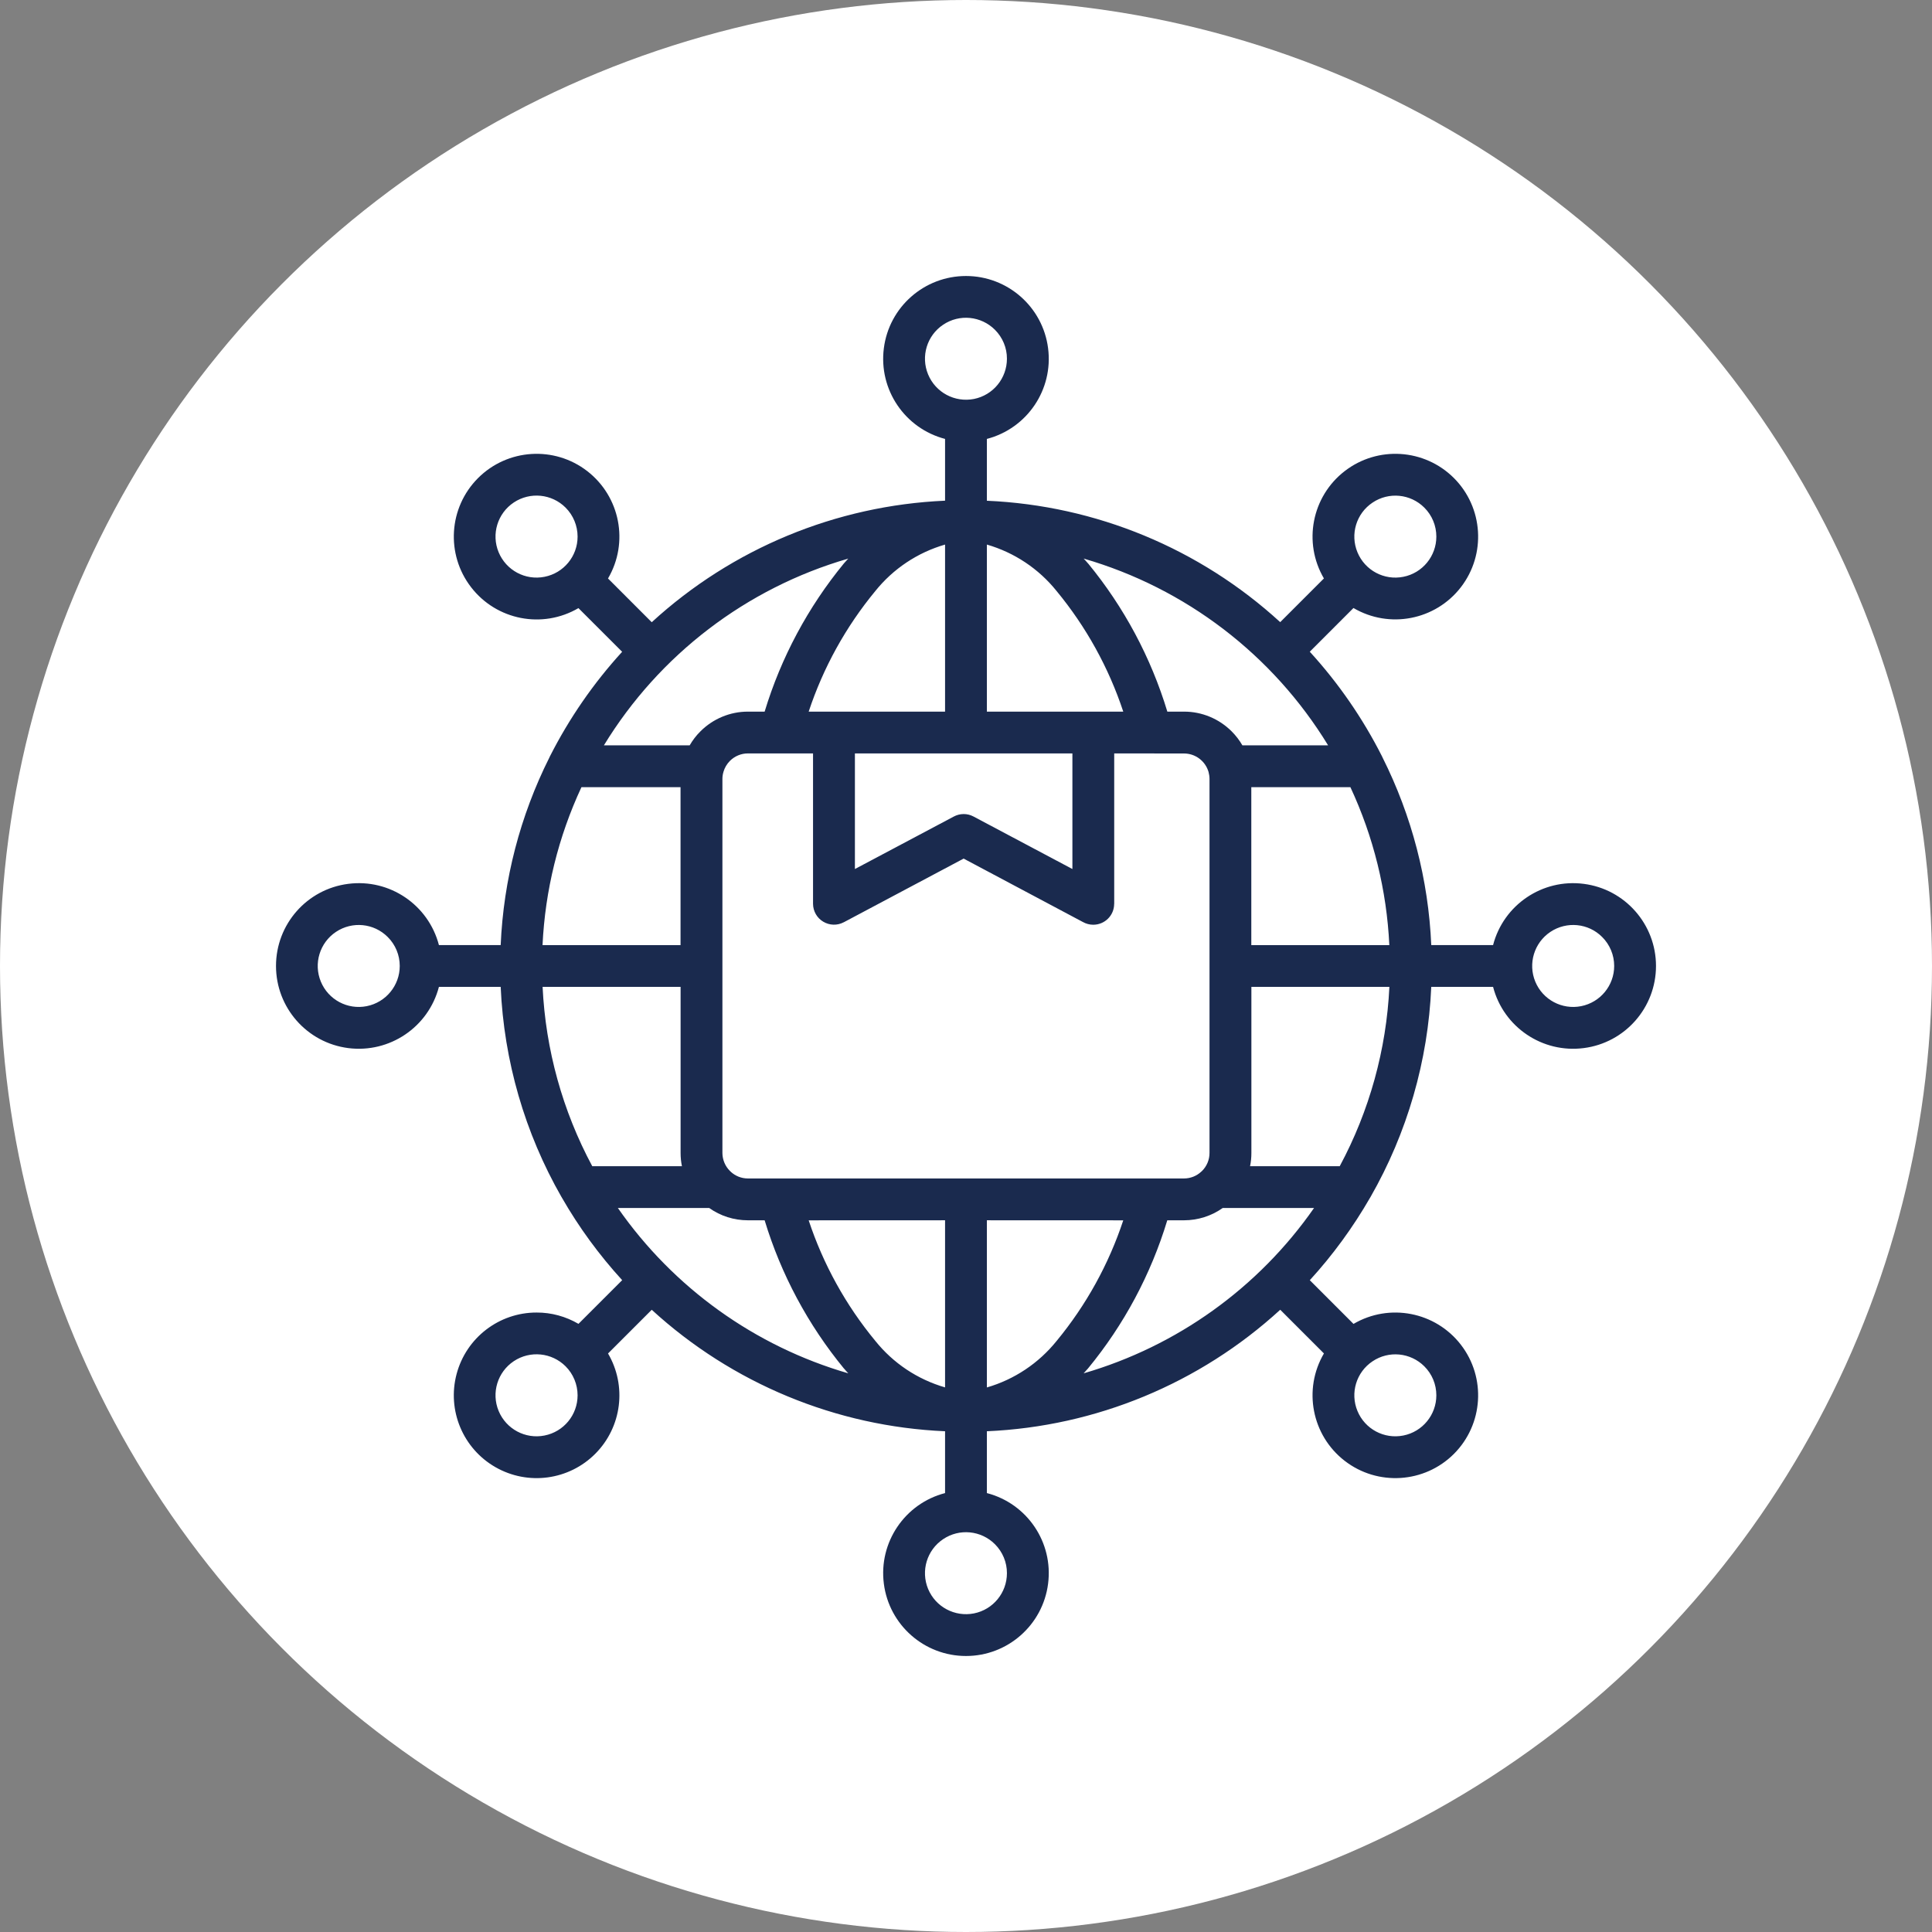 <svg width="98" height="98" viewBox="0 0 98 98" fill="none" xmlns="http://www.w3.org/2000/svg">
<rect x="0" y="0" width="98" height="98" fill="#808080" stroke="none"/>
<circle cx="49" cy="49" r="49" fill="white"/>
<path fill-rule="evenodd" clip-rule="evenodd" d="M37.936 36.097H38.786C39.619 33.35 40.986 30.798 42.806 28.58C42.885 28.495 42.955 28.413 43.031 28.331V28.334C37.86 29.832 33.439 33.211 30.632 37.808H34.983C35.132 37.55 35.314 37.31 35.527 37.1C36.165 36.459 37.033 36.097 37.936 36.097ZM27.22 66.578C27.967 66.575 28.699 66.776 29.343 67.152L31.561 64.934V64.937C30.392 63.658 29.365 62.255 28.502 60.751L28.484 60.717H28.481C26.618 57.463 25.561 53.808 25.397 50.059H22.261H22.264C21.73 52.104 19.761 53.431 17.664 53.164C15.568 52.894 14 51.11 14 48.998C14 46.884 15.568 45.1 17.664 44.833C19.761 44.562 21.73 45.893 22.264 47.938H25.4H25.397C25.54 44.626 26.384 41.381 27.87 38.419C27.879 38.401 27.888 38.38 27.897 38.361C28.873 36.438 30.103 34.655 31.558 33.062L29.34 30.845H29.343C27.52 31.914 25.187 31.461 23.896 29.787C22.605 28.116 22.756 25.746 24.248 24.251C25.743 22.756 28.116 22.605 29.787 23.896C31.458 25.19 31.911 27.521 30.841 29.343L33.059 31.562C37.14 27.821 42.409 25.64 47.938 25.397V22.261V22.264C45.894 21.73 44.563 19.761 44.833 17.664C45.1 15.568 46.887 14 48.999 14C51.11 14 52.897 15.568 53.164 17.664C53.435 19.761 52.104 21.73 50.059 22.264V25.4C55.589 25.64 60.857 27.821 64.938 31.558L67.156 29.34V29.343C66.086 27.52 66.539 25.187 68.21 23.896C69.881 22.605 72.254 22.756 73.749 24.248C75.241 25.743 75.393 28.116 74.102 29.787C72.81 31.458 70.477 31.911 68.654 30.841L66.436 33.059H66.439C67.894 34.652 69.125 36.435 70.1 38.361C70.109 38.38 70.118 38.401 70.127 38.419C71.613 41.382 72.458 44.627 72.6 47.938H75.736C76.268 45.893 78.24 44.562 80.333 44.833C82.43 45.1 84 46.887 84 48.998C84 51.11 82.43 52.897 80.333 53.164C78.24 53.434 76.268 52.104 75.736 50.059H72.6C72.439 53.808 71.382 57.463 69.517 60.72L69.498 60.754V60.751C68.632 62.255 67.609 63.658 66.439 64.938L68.657 67.156H68.654C70.477 66.086 72.81 66.539 74.102 68.21C75.393 69.881 75.241 72.254 73.749 73.749C72.254 75.241 69.881 75.392 68.21 74.101C66.539 72.81 66.086 70.476 67.156 68.653L64.938 66.435V66.438C60.857 70.176 55.589 72.36 50.059 72.6V75.736C52.104 76.267 53.435 78.239 53.164 80.333C52.897 82.429 51.11 84 48.999 84C46.887 84 45.1 82.429 44.833 80.333C44.563 78.239 45.894 76.267 47.938 75.736V72.6C42.408 72.36 37.14 70.176 33.059 66.438L30.841 68.656V68.653C31.805 70.297 31.543 72.382 30.203 73.734C28.863 75.086 26.782 75.368 25.129 74.42C23.48 73.475 22.671 71.537 23.161 69.695C23.65 67.857 25.315 66.575 27.22 66.578ZM28.69 69.306C27.988 68.605 26.889 68.495 26.062 69.045C25.236 69.595 24.913 70.653 25.293 71.57C25.673 72.488 26.648 73.01 27.621 72.816C28.596 72.624 29.298 71.771 29.298 70.777C29.298 70.227 29.079 69.695 28.69 69.306ZM72.248 69.306C71.546 68.605 70.446 68.498 69.623 69.051C68.796 69.601 68.477 70.659 68.857 71.573C69.237 72.491 70.212 73.01 71.184 72.816C72.157 72.624 72.858 71.768 72.858 70.777C72.858 70.224 72.64 69.695 72.248 69.306ZM72.248 25.749C71.546 25.047 70.446 24.941 69.623 25.494C68.796 26.044 68.477 27.101 68.857 28.016C69.237 28.933 70.212 29.453 71.184 29.258C72.157 29.067 72.858 28.21 72.858 27.22C72.858 26.667 72.64 26.138 72.248 25.749ZM28.69 25.749C27.988 25.047 26.889 24.938 26.062 25.488C25.236 26.038 24.913 27.095 25.293 28.012C25.673 28.93 26.648 29.453 27.621 29.258C28.596 29.067 29.298 28.213 29.298 27.22C29.298 26.67 29.079 26.138 28.69 25.749ZM19.666 47.528C18.964 46.826 17.867 46.719 17.041 47.27C16.218 47.819 15.895 48.877 16.275 49.794C16.655 50.712 17.63 51.231 18.603 51.037C19.575 50.843 20.277 49.989 20.277 48.998C20.277 48.445 20.058 47.917 19.666 47.528ZM81.268 47.528C80.569 46.826 79.469 46.719 78.643 47.27C77.82 47.819 77.498 48.877 77.877 49.794C78.257 50.712 79.232 51.231 80.205 51.037C81.177 50.843 81.879 49.989 81.879 48.998C81.879 48.445 81.66 47.917 81.268 47.528ZM50.468 16.728C49.766 16.026 48.666 15.917 47.843 16.47C47.017 17.02 46.698 18.077 47.077 18.991C47.457 19.909 48.429 20.428 49.405 20.237C50.377 20.043 51.076 19.189 51.076 18.195C51.079 17.645 50.857 17.117 50.468 16.728ZM50.468 78.33C49.766 77.628 48.666 77.519 47.843 78.072C47.017 78.622 46.698 79.679 47.077 80.597C47.457 81.511 48.429 82.031 49.405 81.839C50.377 81.645 51.076 80.791 51.076 79.8C51.079 79.248 50.857 78.719 50.468 78.33ZM29.494 39.928C28.322 42.444 27.65 45.166 27.52 47.941H34.52V39.928H29.494ZM63.02 37.808H67.368C64.563 33.211 60.139 29.832 54.968 28.334C55.047 28.413 55.117 28.498 55.193 28.583V28.58C57.016 30.798 58.381 33.35 59.213 36.097H60.064C60.969 36.097 61.835 36.458 62.476 37.099C62.686 37.309 62.871 37.549 63.02 37.808ZM68.507 39.928H63.472V47.941H70.473C70.342 45.167 69.671 42.444 68.498 39.928H68.507ZM30.039 59.155H34.59C34.545 58.933 34.523 58.712 34.523 58.487V50.058H27.523C27.675 53.239 28.535 56.348 30.042 59.155L30.039 59.155ZM35.976 61.276H31.342C34.165 65.326 38.291 68.288 43.03 69.662C42.951 69.583 42.882 69.498 42.806 69.412V69.415C40.986 67.198 39.618 64.645 38.786 61.899H37.935C37.233 61.899 36.547 61.683 35.976 61.276ZM63.409 59.155H67.96H67.957C69.465 56.348 70.324 53.24 70.476 50.059H63.476V58.487C63.476 58.712 63.455 58.936 63.409 59.155ZM66.654 61.276H62.021C61.449 61.68 60.763 61.899 60.061 61.899H59.21C58.378 64.645 57.013 67.198 55.19 69.413C55.111 69.498 55.041 69.58 54.966 69.662C59.705 68.285 63.831 65.326 66.654 61.276ZM50.059 27.62V36.097H56.977C56.239 33.867 55.093 31.794 53.598 29.983C52.69 28.85 51.453 28.027 50.059 27.623L50.059 27.62ZM47.938 36.097H41.02C41.758 33.867 42.903 31.794 44.398 29.983C45.307 28.85 46.543 28.027 47.938 27.623V36.099L47.938 36.097ZM50.059 61.898V70.378C51.453 69.974 52.69 69.147 53.598 68.017C55.093 66.206 56.239 64.131 56.977 61.901L50.059 61.898ZM47.938 70.375V61.898L41.02 61.901C41.758 64.131 42.903 66.204 44.398 68.014C45.307 69.148 46.543 69.971 47.938 70.375ZM56.518 38.217V45.846L56.515 45.849C56.515 46.436 56.038 46.907 55.455 46.907C55.269 46.907 55.087 46.858 54.926 46.767L48.88 43.552L42.8 46.782H42.797C42.469 46.955 42.077 46.943 41.758 46.752C41.439 46.563 41.244 46.22 41.241 45.846V38.217H37.935C37.595 38.217 37.267 38.354 37.024 38.597C36.869 38.752 36.757 38.943 36.696 39.156V39.162V39.159C36.662 39.271 36.644 39.39 36.644 39.508V58.485C36.647 58.829 36.784 59.157 37.027 59.397C37.036 59.406 37.048 59.418 37.06 59.427L37.069 59.436H37.066C37.303 59.655 37.613 59.777 37.935 59.777H60.06C60.382 59.777 60.695 59.655 60.932 59.433L60.938 59.427C60.951 59.418 60.96 59.406 60.972 59.397C61.215 59.157 61.352 58.829 61.352 58.485V39.508C61.352 39.39 61.333 39.271 61.303 39.156C61.142 38.603 60.635 38.22 60.057 38.22L56.518 38.217ZM43.365 38.217V44.081L48.375 41.422C48.688 41.252 49.065 41.249 49.378 41.416L54.397 44.081V38.217H43.362L43.365 38.217Z" fill="#1A2A4E"/>
</svg>
